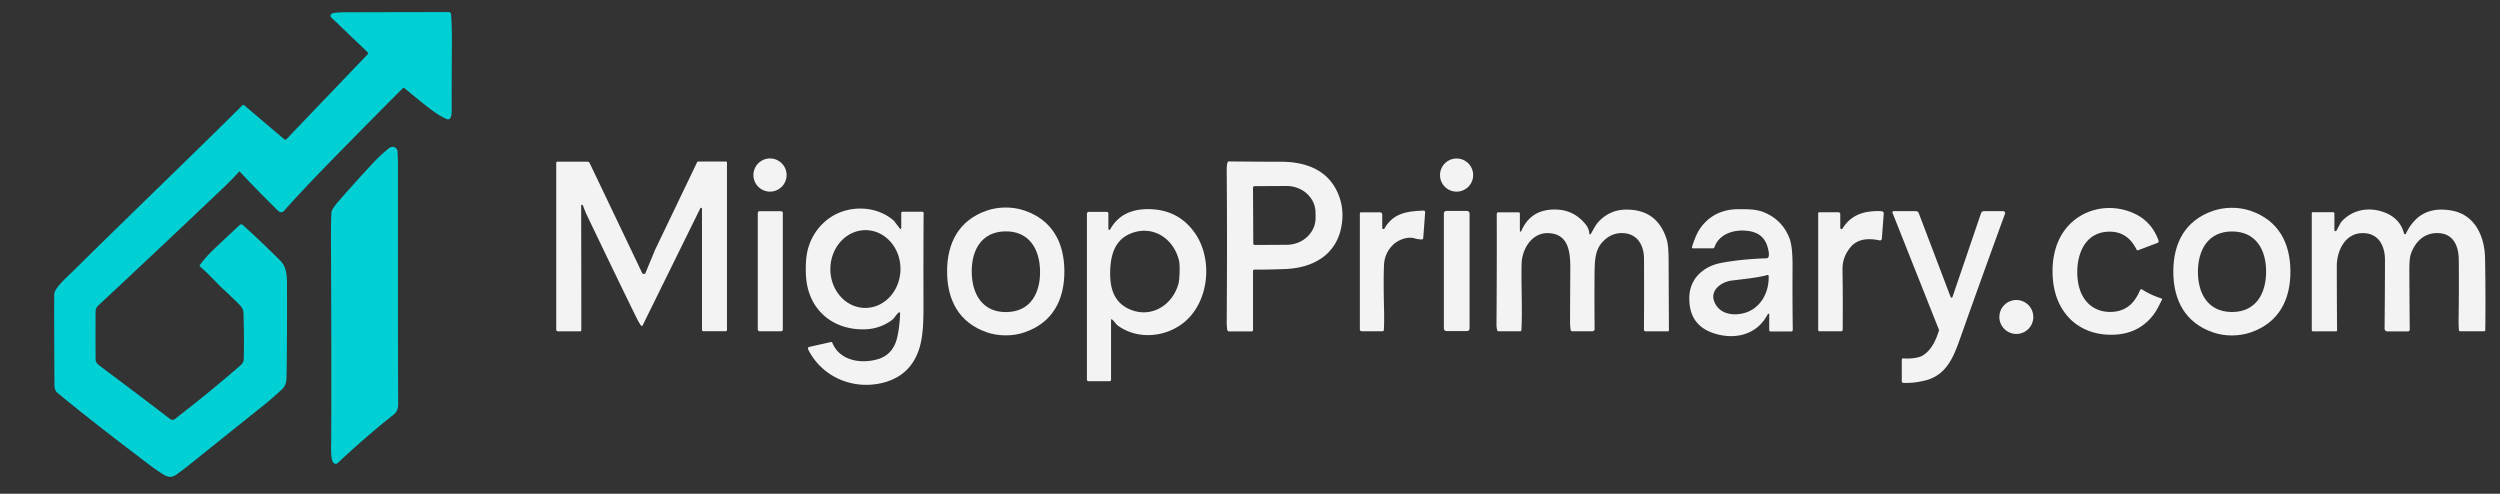 <?xml version="1.0" encoding="UTF-8" standalone="no"?>
<!DOCTYPE svg PUBLIC "-//W3C//DTD SVG 1.1//EN" "http://www.w3.org/Graphics/SVG/1.1/DTD/svg11.dtd">
<svg xmlns="http://www.w3.org/2000/svg" version="1.1" viewBox="0.00 0.00 1362.00 269.00">
<rect x="0.00" y="0.00" width="1362.00" height="269.00" fill="#333333" stroke="none"/>
<path fill="#00cfd4" d="
  M 133.01 57.30
  L 154.82 75.85
  A 0.93 0.92 42.0 0 0 156.09 75.79
  L 200.25 29.63
  A 0.87 0.87 0.0 0 0 200.22 28.40
  L 180.44 9.47
  A 1.26 1.26 0.0 0 1 180.89 7.37
  Q 182.76 6.72 187.02 6.70
  Q 203.84 6.63 244.50 6.57
  A 1.26 1.24 88.0 0 1 245.74 7.74
  Q 246.24 15.30 246.19 23.75
  Q 246.08 41.20 246.07 60.75
  Q 246.07 62.63 245.51 64.03
  A 1.58 1.58 0.0 0 1 243.41 64.90
  Q 239.97 63.42 236.28 60.73
  Q 230.51 56.53 220.43 48.07
  A 0.76 0.74 42.3 0 0 219.42 48.11
  Q 206.55 60.91 182.84 85.09
  Q 164.81 103.48 154.92 114.69
  C 153.08 116.78 151.64 114.99 149.98 113.35
  Q 139.67 103.15 130.70 93.57
  A 0.33 0.32 -45.6 0 0 130.22 93.58
  Q 126.33 97.88 121.49 102.48
  Q 83.32 138.71 53.48 166.51
  A 4.49 4.45 68.8 0 0 52.07 169.75
  Q 52.01 193.61 52.12 196.17
  Q 52.19 197.67 54.13 199.13
  Q 80.95 219.22 92.63 228.26
  A 2.17 2.17 0.0 0 0 95.29 228.26
  Q 114.28 213.65 131.16 198.91
  Q 132.75 197.52 132.79 195.76
  Q 133.08 184.34 132.66 170.55
  Q 132.59 168.27 130.96 166.54
  Q 128.53 163.94 122.04 157.93
  C 118.48 154.64 113.81 149.33 109.00 145.21
  A 0.63 0.62 38.4 0 1 108.90 144.36
  Q 112.20 139.90 116.15 136.15
  Q 125.81 126.98 130.68 122.54
  A 1.15 1.15 0.0 0 1 132.22 122.53
  Q 141.31 130.67 152.60 141.90
  C 156.33 145.61 156.35 150.20 156.36 156.50
  Q 156.43 187.91 156.14 203.00
  C 156.06 207.37 156.28 209.72 153.23 212.49
  Q 147.48 217.74 144.14 220.40
  Q 133.00 229.27 103.19 253.19
  Q 99.40 256.22 96.08 258.56
  C 93.67 260.27 91.64 260.12 89.02 258.50
  Q 85.21 256.13 81.09 253.00
  C 61.43 238.07 45.47 225.80 31.09 213.83
  Q 29.69 212.66 29.67 209.50
  Q 29.45 169.99 29.57 160.25
  C 29.61 156.98 36.61 150.86 39.00 148.50
  C 70.73 117.12 103.28 85.96 132.11 57.33
  A 0.68 0.67 42.6 0 1 133.01 57.30
  Z"
/>
<path fill="#00cfd4" d="
  M 214.63 80.11
  A 2.58 2.58 0.0 0 1 216.56 82.50
  Q 216.83 88.80 216.83 89.25
  Q 216.74 150.36 216.91 220.38
  Q 216.92 223.95 214.41 225.92
  Q 200.10 237.20 183.95 252.27
  A 1.61 1.60 51.2 0 1 181.53 252.00
  C 179.96 249.72 180.43 242.55 180.44 240.28
  Q 180.62 198.31 180.31 130.50
  Q 180.28 122.41 180.52 116.12
  A 4.12 4.12 0.0 0 1 181.08 114.20
  Q 182.38 111.97 184.40 109.66
  Q 193.96 98.78 202.06 90.06
  Q 207.34 84.37 211.81 80.82
  Q 213.18 79.73 214.63 80.11
  Z"
/>
<circle fill="#f4f3f4" cx="419.50" cy="95.36" r="9.04"/>
<circle fill="#f4f3f4" cx="793.55" cy="95.38" r="9.03"/>
<path fill="#f4f3f4" d="
  M 382.44 113.68
  A 0.48 0.48 0.0 0 0 381.53 113.47
  L 350.09 177.31
  A 0.49 0.49 0.0 0 1 349.25 177.38
  Q 348.04 175.69 347.01 173.61
  Q 339.23 157.89 319.70 117.15
  Q 318.92 115.53 317.58 111.91
  A 0.51 0.51 0.0 0 0 316.75 111.72
  Q 316.62 111.85 316.62 112.15
  Q 316.74 175.25 316.69 179.92
  A 0.60 0.59 90.0 0 1 316.10 180.52
  L 303.97 180.52
  A 0.94 0.93 -90.0 0 1 303.04 179.58
  L 303.04 88.63
  A 0.57 0.56 0.0 0 1 303.61 88.07
  L 319.94 88.07
  A 1.50 1.50 0.0 0 1 321.29 88.92
  L 349.82 148.67
  A 1.03 1.03 0.0 0 0 351.70 148.62
  Q 356.86 136.17 357.02 135.83
  Q 357.32 135.19 379.82 88.31
  A 0.52 0.52 0.0 0 1 380.29 88.01
  L 395.53 88.01
  A 0.54 0.53 90.0 0 1 396.06 88.55
  L 396.06 179.74
  A 0.70 0.69 -90.0 0 1 395.37 180.44
  L 383.19 180.44
  A 0.75 0.75 0.0 0 1 382.44 179.69
  L 382.44 113.68
  Z"
/>
<path fill="#f4f3f4" d="
  M 669.36 87.95
  Q 693.91 88.16 697.25 88.13
  C 709.76 87.99 721.87 91.64 727.93 103.27
  Q 732.01 111.10 731.26 119.96
  C 729.74 137.75 716.55 146.00 699.94 146.58
  Q 688.13 146.99 683.44 146.87
  A 0.77 0.77 0.0 0 0 682.65 147.64
  L 682.65 179.81
  A 0.74 0.74 0.0 0 1 681.91 180.55
  L 669.60 180.55
  A 0.99 0.98 82.8 0 1 668.65 179.81
  Q 668.30 178.37 668.32 174.50
  Q 668.62 129.68 668.31 92.27
  Q 668.29 90.14 668.82 88.35
  A 0.56 0.56 0.0 0 1 669.36 87.95
  Z
  M 682.63 102.24
  L 682.79 132.66
  A 0.81 0.81 0.0 0 0 683.60 133.46
  L 701.03 133.37
  A 15.76 14.56 -0.3 0 0 716.72 118.73
  L 716.70 115.81
  A 15.76 14.56 -0.3 0 0 700.87 101.33
  L 683.44 101.42
  A 0.81 0.81 0.0 0 0 682.63 102.24
  Z"
/>
<path fill="#f4f3f4" d="
  M 547.82 113.05
  Q 553.26 113.04 558.16 114.71
  C 573.29 119.87 579.83 132.14 579.87 147.79
  C 579.92 163.44 573.46 175.74 558.36 180.99
  Q 553.47 182.70 548.03 182.71
  Q 542.59 182.73 537.69 181.06
  C 522.56 175.89 516.02 163.63 515.98 147.98
  C 515.93 132.33 522.40 120.02 537.49 114.77
  Q 542.38 113.07 547.82 113.05
  Z
  M 529.40 148.27
  C 529.55 160.12 535.17 170.19 548.29 170.02
  C 561.42 169.86 566.78 159.65 566.63 147.80
  C 566.48 135.95 560.86 125.88 547.74 126.05
  C 534.61 126.22 529.25 136.42 529.40 148.27
  Z"
/>
<path fill="#f4f3f4" d="
  M 1247.82 147.91
  C 1247.85 163.53 1241.39 175.81 1226.31 181.05
  Q 1221.43 182.74 1216.00 182.76
  Q 1210.57 182.77 1205.68 181.09
  C 1190.58 175.93 1184.06 163.68 1184.02 148.05
  C 1183.99 132.43 1190.45 120.15 1205.53 114.91
  Q 1210.41 113.22 1215.84 113.21
  Q 1221.27 113.19 1226.16 114.87
  C 1241.26 120.03 1247.78 132.28 1247.82 147.91
  Z
  M 1234.58 148.13
  C 1234.64 136.31 1229.21 126.16 1216.11 126.10
  C 1203.02 126.03 1197.49 136.12 1197.43 147.95
  C 1197.37 159.77 1202.80 169.91 1215.90 169.98
  C 1228.99 170.04 1234.52 159.95 1234.58 148.13
  Z"
/>
<path fill="#f4f3f4" d="
  M 1163.98 135.96
  Q 1158.97 125.75 1148.39 126.23
  C 1133.58 126.91 1130.17 143.07 1132.26 154.44
  C 1134.12 164.52 1141.24 170.65 1151.25 169.87
  C 1158.87 169.28 1163.13 164.68 1165.89 158.07
  A 0.79 0.78 27.8 0 1 1167.04 157.72
  Q 1171.61 160.68 1177.54 162.59
  A 0.51 0.50 22.2 0 1 1177.84 163.30
  C 1175.71 167.45 1174.67 169.90 1171.99 172.99
  Q 1163.79 182.45 1149.96 182.38
  C 1132.29 182.29 1120.50 170.53 1118.56 153.52
  C 1117.48 144.01 1118.89 133.61 1124.59 125.73
  C 1133.13 113.91 1148.79 110.18 1162.20 116.07
  Q 1172.23 120.47 1175.98 131.09
  A 0.97 0.96 70.0 0 1 1175.41 132.32
  L 1164.89 136.32
  A 0.72 0.72 0.0 0 1 1163.98 135.96
  Z"
/>
<path fill="#f4f3f4" d="
  M 489.72 170.23
  C 488.29 171.14 487.45 173.26 485.86 174.42
  Q 479.40 179.15 471.25 179.41
  C 454.37 179.94 441.11 169.52 439.27 152.24
  C 438.79 147.66 438.86 140.71 440.07 136.01
  C 442.42 126.90 448.88 119.15 457.68 115.69
  C 467.05 112.01 478.79 113.11 486.87 120.16
  A 2.43 2.07 86.4 0 1 487.20 120.50
  L 490.25 124.54
  A 0.42 0.42 0.0 0 0 491.00 124.29
  L 491.00 116.04
  A 0.68 0.68 0.0 0 1 491.68 115.36
  L 502.54 115.36
  A 0.65 0.65 0.0 0 1 503.19 116.01
  Q 503.04 138.94 503.11 165.25
  C 503.12 172.40 503.15 181.40 501.23 188.46
  Q 496.63 205.33 479.44 208.89
  C 463.65 212.15 447.48 204.90 440.24 190.29
  A 0.91 0.90 70.4 0 1 440.85 189.00
  L 452.66 186.35
  A 0.69 0.69 0.0 0 1 453.45 186.76
  C 457.47 196.52 468.90 198.32 478.03 195.75
  C 483.71 194.15 487.25 190.15 488.72 184.15
  Q 490.08 178.57 490.40 170.62
  A 0.44 0.44 0.0 0 0 489.72 170.23
  Z
  M 471.813 125.383
  A 21.19 19.10 -89.1 0 0 452.382 146.27
  A 21.19 19.10 -89.1 0 0 471.147 167.757
  A 21.19 19.10 -89.1 0 0 490.578 146.87
  A 21.19 19.10 -89.1 0 0 471.813 125.383
  Z"
/>
<path fill="#f4f3f4" d="
  M 605.73 173.98
  A 0.28 0.27 17.3 0 0 605.30 174.20
  L 605.30 206.89
  A 0.79 0.79 0.0 0 1 604.51 207.68
  L 592.97 207.68
  A 0.82 0.82 0.0 0 1 592.15 206.86
  L 592.15 116.49
  A 1.06 1.05 0.0 0 1 593.21 115.44
  L 603.02 115.44
  A 0.83 0.83 0.0 0 1 603.85 116.27
  L 603.85 124.70
  A 0.52 0.52 0.0 0 0 604.82 124.96
  C 609.14 117.22 616.24 113.97 625.28 113.94
  Q 641.46 113.88 650.61 126.44
  C 661.05 140.76 658.85 164.23 645.24 175.48
  C 635.37 183.65 620.26 185.29 609.28 177.60
  C 607.81 176.57 607.07 174.90 605.73 173.98
  Z
  M 604.84 147.32
  C 604.54 156.34 606.52 164.34 614.96 168.28
  C 626.52 173.68 638.49 166.85 641.98 154.75
  Q 642.48 153.03 642.63 148.59
  Q 642.77 144.14 642.40 142.40
  C 639.73 130.09 628.24 122.47 616.34 127.08
  C 607.66 130.45 605.14 138.30 604.84 147.32
  Z"
/>
<path fill="#f4f3f4" d="
  M 922.34 135.30
  A 0.57 0.57 0.0 0 1 921.80 134.56
  C 923.29 129.85 924.83 125.76 928.03 122.14
  Q 935.28 113.95 947.25 113.96
  C 952.23 113.97 956.97 113.93 961.29 115.77
  Q 971.23 119.99 975.00 130.09
  Q 976.66 134.53 976.58 145.60
  Q 976.47 162.36 976.70 179.71
  A 0.85 0.85 0.0 0 1 975.85 180.57
  L 964.52 180.57
  A 0.66 0.65 -90.0 0 1 963.87 179.91
  L 963.87 171.14
  A 0.25 0.24 5.8 0 0 963.67 170.90
  Q 963.26 170.82 962.85 171.58
  C 957.02 182.44 945.29 185.15 934.21 181.74
  Q 919.86 177.33 920.35 161.70
  C 920.67 151.50 928.29 144.99 937.76 143.22
  Q 948.75 141.17 962.36 140.72
  A 1.30 1.30 0.0 0 0 963.60 139.66
  C 963.87 138.29 963.54 136.64 963.08 134.92
  C 961.53 129.16 957.81 126.43 951.92 125.76
  C 944.69 124.94 936.66 127.31 934.04 134.67
  A 0.94 0.93 -80.3 0 1 933.16 135.30
  L 922.34 135.30
  Z
  M 962.93 149.82
  C 958.36 151.09 953.05 151.71 943.57 152.82
  C 937.69 153.51 930.90 158.39 934.32 165.20
  C 937.16 170.86 943.40 171.98 949.09 170.83
  C 958.65 168.89 963.94 159.76 963.56 150.28
  A 0.50 0.50 0.0 0 0 962.93 149.82
  Z"
/>
<path fill="#f4f3f4" d="
  M 828.03 125.76
  A 0.40 0.40 0.0 0 0 828.80 125.92
  Q 833.47 114.84 845.45 114.18
  Q 856.91 113.54 863.91 122.32
  Q 865.68 124.53 865.85 127.24
  A 0.45 0.45 0.0 0 0 866.69 127.44
  C 868.17 124.92 869.34 122.26 871.48 120.17
  Q 877.40 114.37 885.47 114.20
  Q 902.81 113.84 908.01 130.45
  Q 909.03 133.70 909.06 141.51
  Q 909.14 160.25 909.23 179.98
  A 0.52 0.51 -0.5 0 1 908.71 180.50
  L 896.51 180.50
  A 0.89 0.89 0.0 0 1 895.62 179.60
  Q 895.76 160.42 895.65 140.79
  C 895.61 133.96 892.36 127.61 884.69 127.03
  Q 878.14 126.53 873.27 131.59
  C 868.78 136.25 868.78 142.37 868.71 150.21
  Q 868.60 161.36 868.74 179.23
  A 1.24 1.24 0.0 0 1 867.50 180.48
  L 856.50 180.48
  A 0.82 0.82 0.0 0 1 855.69 179.79
  Q 855.46 178.30 855.38 176.28
  Q 855.34 175.37 855.50 146.50
  C 855.55 137.15 854.56 127.07 843.02 127.01
  C 834.47 126.97 829.22 135.73 828.98 143.52
  C 828.66 154.41 829.48 168.49 828.86 179.84
  A 0.68 0.68 0.0 0 1 828.18 180.49
  L 816.34 180.49
  A 0.68 0.68 0.0 0 1 815.68 179.98
  Q 815.27 178.35 815.28 176.75
  Q 815.51 150.28 815.43 116.58
  A 0.91 0.91 0.0 0 1 816.34 115.67
  L 827.36 115.67
  A 0.67 0.66 0.0 0 1 828.03 116.33
  L 828.03 125.76
  Z"
/>
<path fill="#f4f3f4" d="
  M 1272.90 125.63
  L 1275.30 121.18
  A 1.32 1.13 85.6 0 1 1275.41 121.03
  C 1281.61 113.92 1291.12 112.49 1299.54 115.91
  Q 1307.62 119.19 1309.71 127.17
  A 0.56 0.56 0.0 0 0 1310.76 127.26
  Q 1318.30 111.42 1335.96 114.77
  C 1348.65 117.18 1353.67 129.14 1353.87 140.80
  Q 1354.22 161.33 1353.98 179.92
  A 0.55 0.54 0.0 0 1 1353.43 180.46
  L 1340.31 180.46
  A 0.69 0.69 0.0 0 1 1339.62 179.82
  Q 1339.41 176.99 1339.44 175.00
  Q 1339.72 154.12 1339.53 141.27
  C 1339.43 134.14 1336.74 127.52 1328.76 127.01
  C 1321.09 126.52 1315.81 131.46 1313.40 138.48
  Q 1312.58 140.87 1312.61 147.63
  Q 1312.68 161.84 1312.82 179.61
  A 0.92 0.92 0.0 0 1 1311.90 180.54
  L 1300.61 180.54
  A 1.49 1.49 0.0 0 1 1299.12 179.03
  Q 1299.36 151.90 1299.33 141.50
  C 1299.31 133.86 1295.81 127.14 1287.53 127.00
  C 1277.74 126.82 1273.08 136.44 1273.09 144.99
  Q 1273.11 163.41 1273.23 179.98
  A 0.54 0.53 -90.0 0 1 1272.70 180.52
  L 1260.10 180.52
  A 0.65 0.65 0.0 0 1 1259.45 179.87
  L 1259.45 116.11
  A 0.50 0.50 0.0 0 1 1259.95 115.61
  L 1271.11 115.61
  A 0.67 0.67 0.0 0 1 1271.78 116.28
  L 1271.78 125.35
  A 0.60 0.59 -30.9 0 0 1272.90 125.63
  Z"
/>
<rect fill="#f4f3f4" x="412.84" y="115.05" width="13.64" height="65.42" rx="0.94"/>
<path fill="#f4f3f4" d="
  M 741.43 115.67
  L 751.86 115.67
  A 1.19 1.19 0.0 0 1 753.05 116.86
  L 753.05 124.16
  A 0.64 0.64 0.0 0 0 754.25 124.48
  C 759.11 116.06 766.57 115.08 775.60 114.73
  A 0.80 0.80 0.0 0 1 776.43 115.59
  L 775.38 129.69
  A 0.84 0.84 0.0 0 1 774.51 130.47
  Q 772.37 130.37 770.73 129.87
  C 766.55 128.60 761.27 130.90 758.55 133.74
  Q 754.26 138.22 754.00 144.49
  Q 753.64 152.96 754.05 169.50
  Q 754.18 174.76 753.92 179.76
  A 0.76 0.75 1.6 0 1 753.16 180.47
  L 741.88 180.47
  A 1.03 1.03 0.0 0 1 740.85 179.44
  L 740.85 116.25
  A 0.58 0.58 0.0 0 1 741.43 115.67
  Z"
/>
<rect fill="#f4f3f4" x="786.62" y="114.93" width="14.00" height="65.42" rx="1.30"/>
<path fill="#f4f3f4" d="
  M 1091.30 115.03
  A 1.09 1.08 10.1 0 1 1092.32 116.49
  Q 1079.65 151.14 1067.59 185.21
  C 1064.05 195.19 1060.02 204.47 1048.98 207.24
  Q 1042.46 208.88 1036.79 208.57
  A 0.74 0.74 0.0 0 1 1036.09 207.83
  L 1036.09 196.07
  A 0.85 0.84 -86.4 0 1 1037.04 195.23
  C 1039.57 195.53 1045.13 195.17 1047.44 193.73
  C 1052.32 190.70 1054.72 185.33 1056.39 179.91
  A 0.28 0.26 43.2 0 0 1056.38 179.75
  L 1031.04 115.95
  A 0.68 0.67 -10.7 0 1 1031.67 115.03
  L 1043.77 115.03
  A 1.68 1.68 0.0 0 1 1045.34 116.12
  L 1062.72 161.84
  A 0.52 0.52 0.0 0 0 1063.70 161.83
  L 1079.28 116.12
  A 1.62 1.61 9.3 0 1 1080.81 115.03
  L 1091.30 115.03
  Z"
/>
<path fill="#f4f3f4" d="
  M 1002.58 124.14
  A 0.67 0.67 0.0 0 0 1003.82 124.49
  Q 1008.42 116.98 1017.27 115.48
  Q 1021.50 114.76 1025.23 115.10
  A 1.13 1.13 0.0 0 1 1026.26 116.31
  L 1025.23 130.05
  A 1.00 1.00 0.0 0 1 1024.02 130.96
  C 1018.14 129.71 1012.04 129.89 1008.05 134.81
  Q 1003.71 140.16 1003.80 146.69
  Q 1004.05 164.71 1003.89 179.72
  A 0.76 0.75 -89.6 0 1 1003.14 180.47
  L 991.17 180.47
  A 0.62 0.62 0.0 0 1 990.55 179.85
  L 990.55 116.24
  A 0.60 0.60 0.0 0 1 991.15 115.64
  L 1001.58 115.64
  A 1.00 1.00 0.0 0 1 1002.58 116.64
  L 1002.58 124.14
  Z"
/>
<circle fill="#f4f3f4" cx="1098.50" cy="172.69" r="9.25"/>
</svg>

